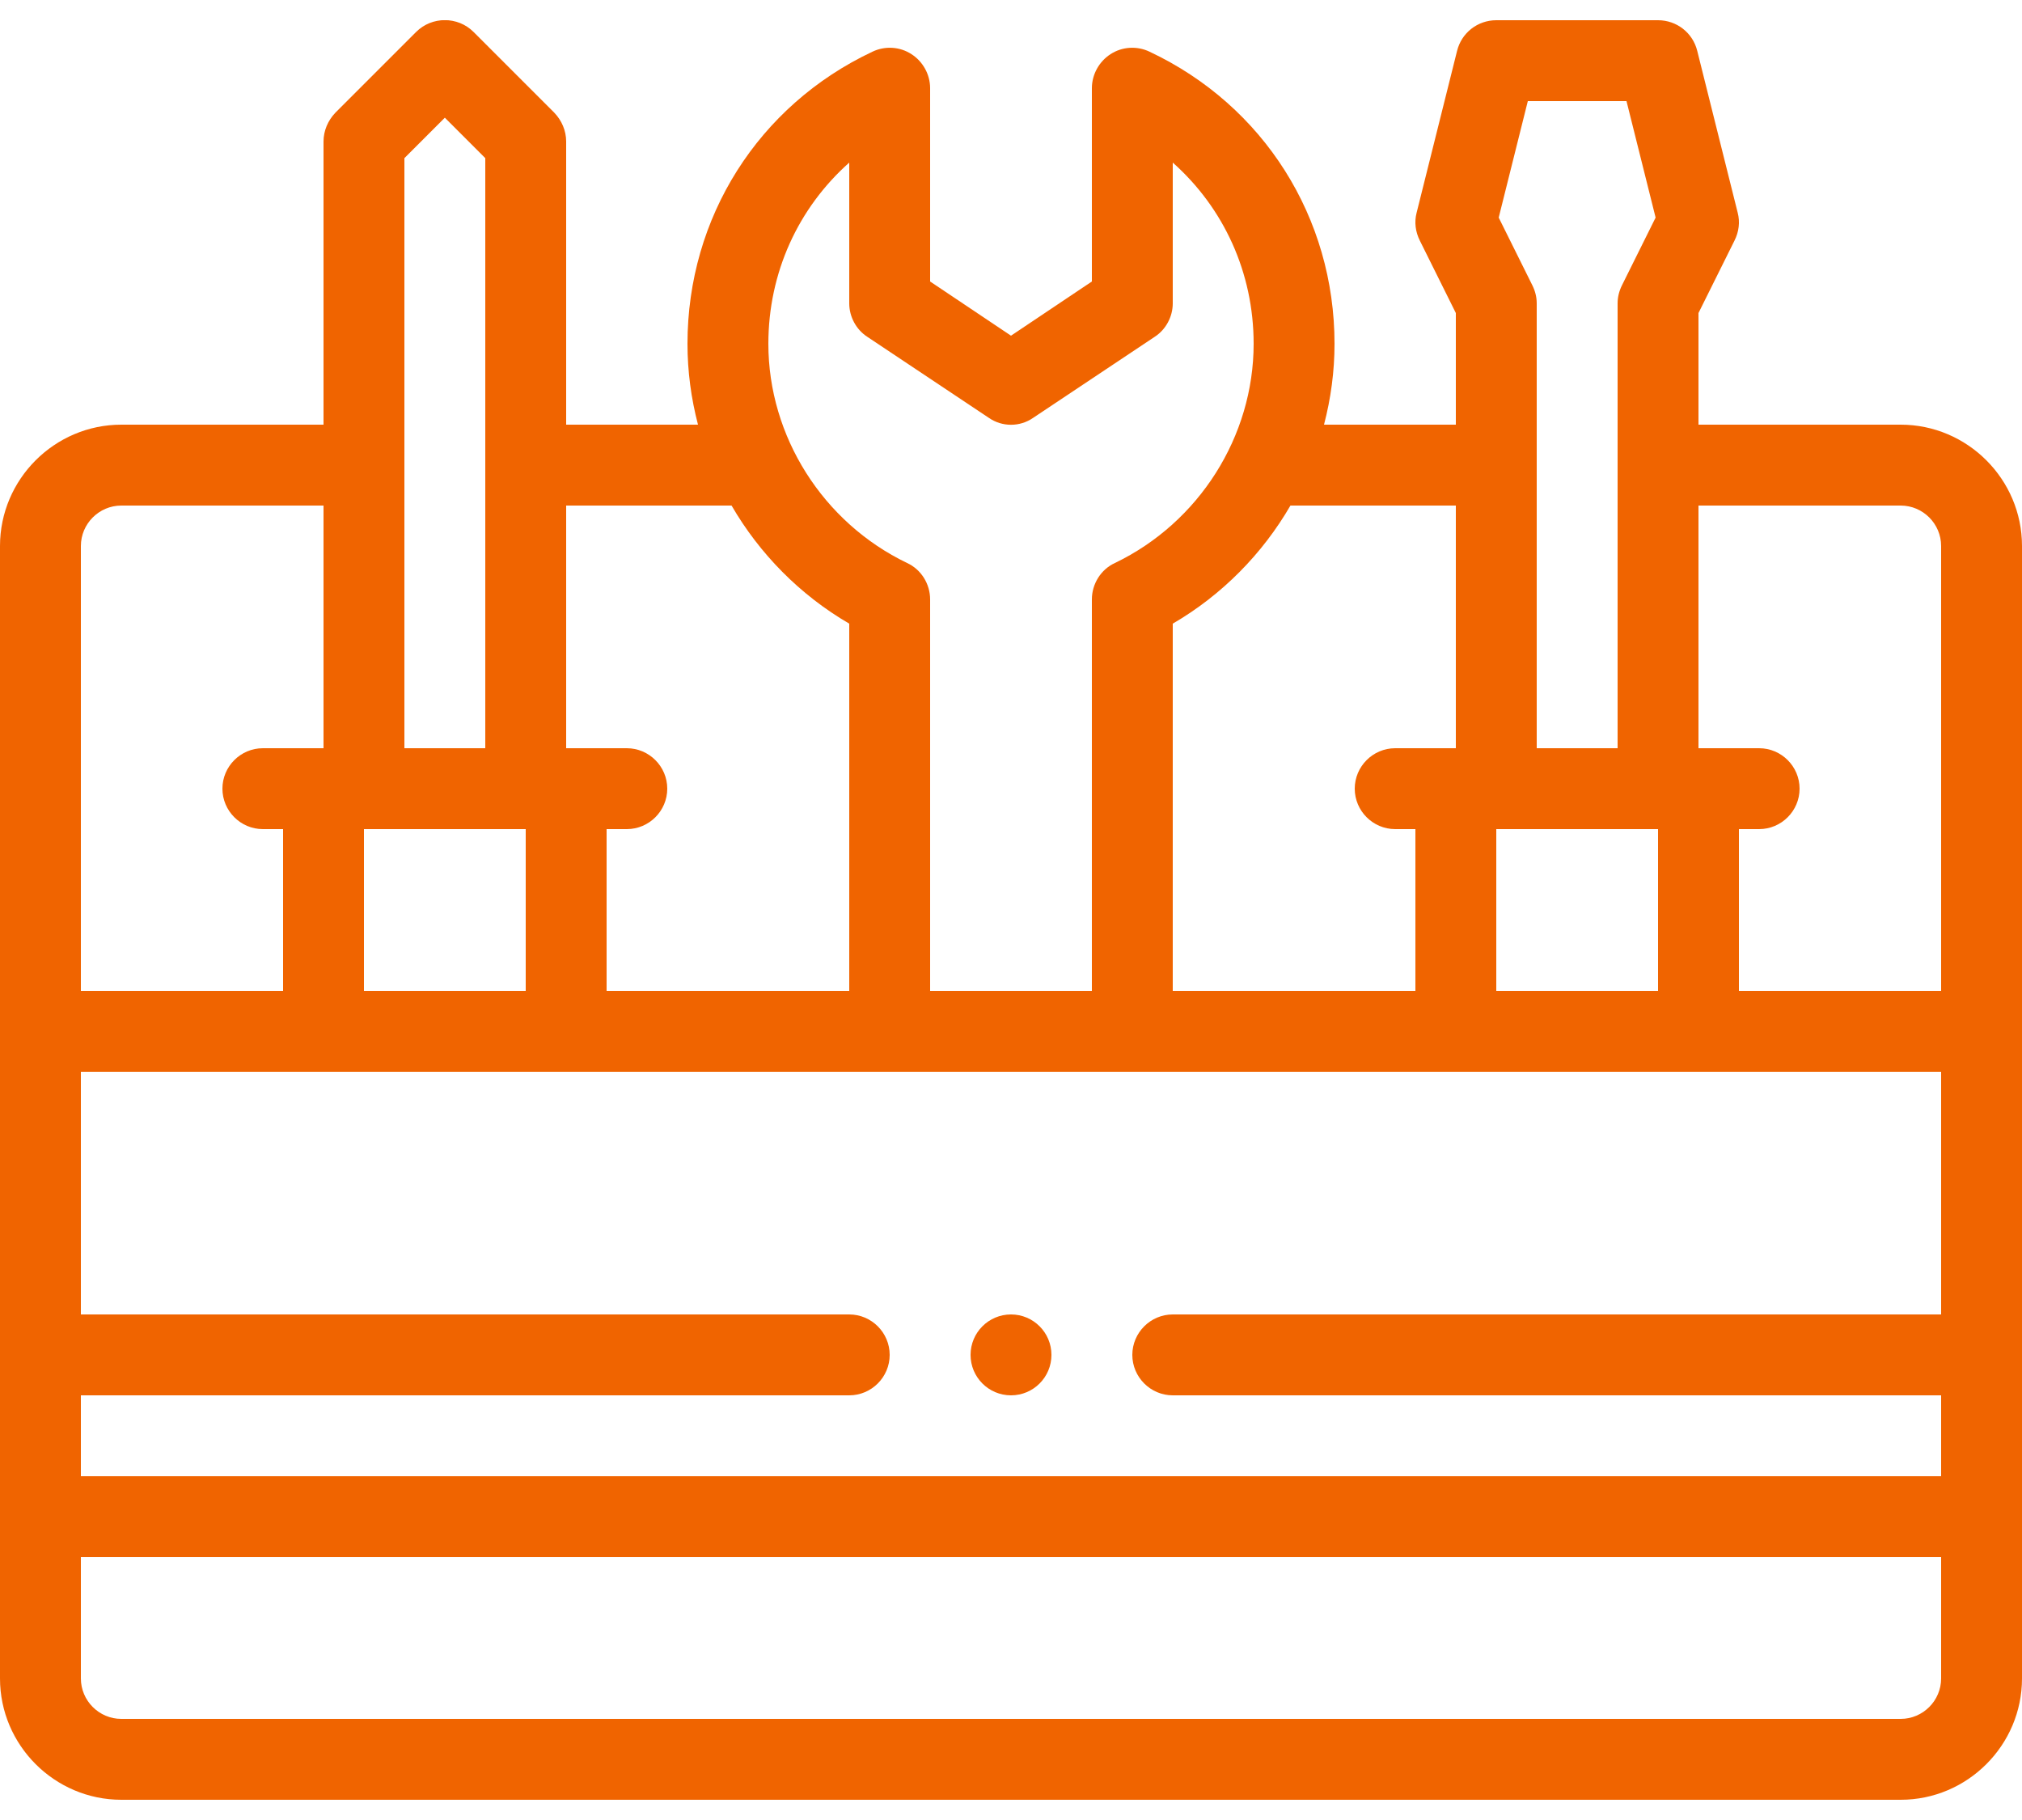 <svg width="60" height="54" viewBox="0 0 60 54" fill="none" xmlns="http://www.w3.org/2000/svg">
<g id="Outline" clip-path="url(#clip0_8518_5527)">
<path id="Vector" d="M56.4 12.6H50.4V9.288L51.468 7.14C51.6 6.876 51.636 6.588 51.564 6.312L50.364 1.512C50.232 0.972 49.752 0.6 49.2 0.6H44.4C43.848 0.6 43.368 0.972 43.236 1.512L42.036 6.312C41.964 6.588 42 6.876 42.132 7.14L43.2 9.288V12.6H39.288C39.492 11.82 39.6 11.016 39.6 10.2C39.6 6.456 37.5 3.132 34.116 1.536C33.744 1.356 33.3 1.38 32.952 1.608C32.616 1.824 32.4 2.208 32.4 2.616V8.352L30 9.96L27.6 8.352V2.616C27.6 2.208 27.384 1.824 27.048 1.608C26.7 1.38 26.256 1.356 25.884 1.536C22.5 3.132 20.4 6.456 20.4 10.2C20.4 11.016 20.508 11.82 20.712 12.6H16.8V4.2C16.8 3.876 16.668 3.576 16.452 3.348L14.052 0.948C13.584 0.48 12.816 0.48 12.348 0.948L9.948 3.348C9.732 3.576 9.6 3.876 9.6 4.2V12.6H3.6C1.62 12.6 0 14.22 0 16.2V49.8C0 51.78 1.62 53.4 3.6 53.4H56.4C58.38 53.4 60 51.78 60 49.8V16.2C60 14.22 58.38 12.6 56.4 12.6ZM45.336 3H48.264L49.128 6.456L48.132 8.46C48.048 8.628 48 8.808 48 9V22.2H45.6V9C45.6 8.808 45.552 8.628 45.468 8.46L44.472 6.456L45.336 3ZM44.4 24.6H49.2V29.4H44.4V24.6ZM43.2 15V22.2H41.4C40.74 22.2 40.2 22.74 40.2 23.4C40.2 24.06 40.74 24.6 41.4 24.6H42V29.4H34.8V18.504C36.264 17.652 37.464 16.428 38.292 15H43.2ZM25.2 4.824V9C25.2 9.396 25.404 9.78 25.74 9.996L29.34 12.396C29.736 12.672 30.264 12.672 30.66 12.396L34.26 9.996C34.596 9.78 34.8 9.396 34.8 9V4.824C36.312 6.168 37.2 8.088 37.2 10.2C37.2 12.948 35.58 15.504 33.084 16.704C32.664 16.896 32.4 17.328 32.4 17.784V29.4H27.6V17.784C27.6 17.328 27.336 16.896 26.916 16.704C24.42 15.504 22.8 12.948 22.8 10.2C22.8 8.088 23.688 6.168 25.2 4.824ZM16.8 15H21.708C22.536 16.428 23.736 17.652 25.2 18.504V29.4H18V24.6H18.6C19.26 24.6 19.8 24.06 19.8 23.4C19.8 22.74 19.26 22.2 18.6 22.2H16.8V15ZM12 4.692L13.2 3.492L14.4 4.692V22.2H12V4.692ZM10.8 24.6H15.6V29.4H10.8V24.6ZM2.4 16.2C2.4 15.54 2.94 15 3.6 15H9.6V22.2H7.8C7.14 22.2 6.6 22.74 6.6 23.4C6.6 24.06 7.14 24.6 7.8 24.6H8.4V29.4H2.4V16.2ZM57.6 49.8C57.6 50.46 57.06 51 56.4 51H3.6C2.94 51 2.4 50.46 2.4 49.8V46.2H57.6V49.8ZM57.6 39H34.8C34.14 39 33.6 39.54 33.6 40.2C33.6 40.86 34.14 41.4 34.8 41.4H57.6V43.8H2.4V41.4H25.2C25.86 41.4 26.4 40.86 26.4 40.2C26.4 39.54 25.86 39 25.2 39H2.4V31.8H57.6V39ZM57.6 29.4H51.6V24.6H52.2C52.86 24.6 53.4 24.06 53.4 23.4C53.4 22.74 52.86 22.2 52.2 22.2H50.4V15H56.4C57.06 15 57.6 15.54 57.6 16.2V29.4Z" fill="#F06400"/>
<path id="Vector_2" d="M30 41.4C30.663 41.4 31.2 40.863 31.2 40.2C31.2 39.537 30.663 39 30 39C29.337 39 28.8 39.537 28.8 40.2C28.8 40.863 29.337 41.4 30 41.4Z" fill="#F06400"/>
</g>
<defs>
<clipPath id="clip0_8518_5527">
<rect width="60" height="52.8" fill="white" transform="translate(0 0.6)"/>
</clipPath>
</defs>
</svg>

